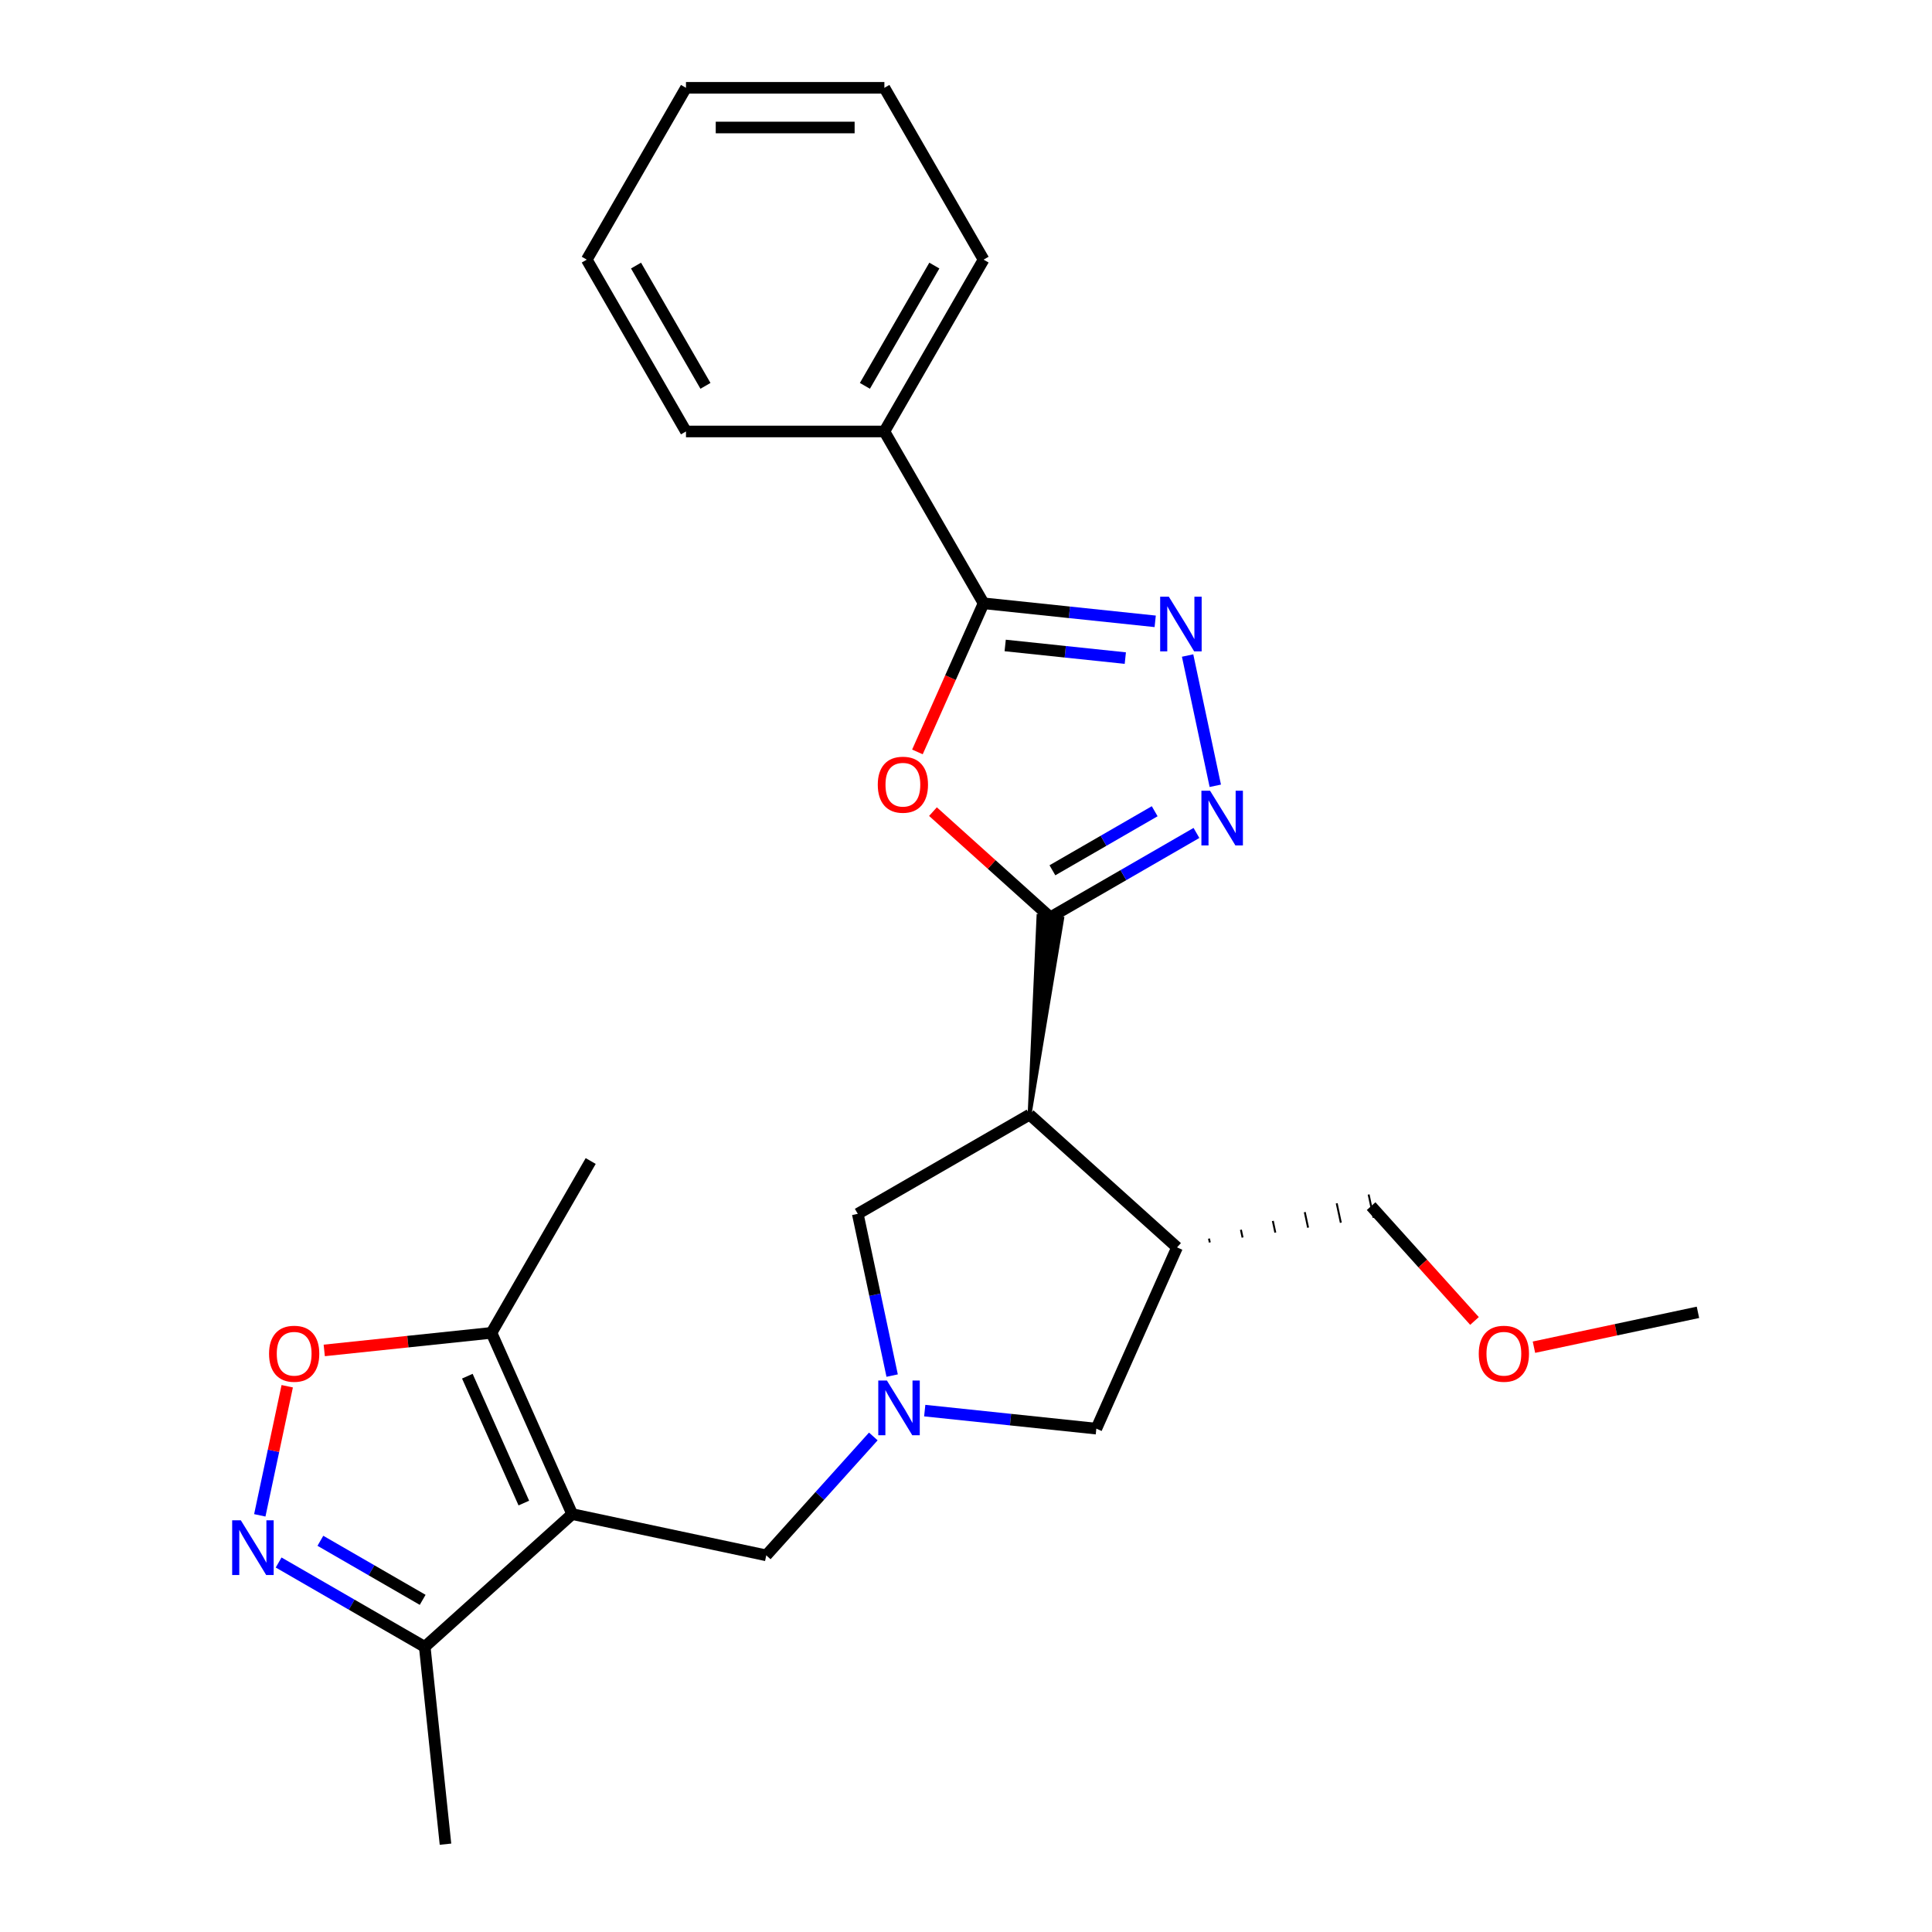 <?xml version='1.0' encoding='iso-8859-1'?>
<svg version='1.1' baseProfile='full'
              xmlns='http://www.w3.org/2000/svg'
                      xmlns:rdkit='http://www.rdkit.org/xml'
                      xmlns:xlink='http://www.w3.org/1999/xlink'
                  xml:space='preserve'
width='1000px' height='1000px' viewBox='0 0 1000 1000'>
<!-- END OF HEADER -->
<rect style='opacity:1.0;fill:#FFFFFF;stroke:none' width='1000' height='1000' x='0' y='0'> </rect>
<path class='bond-1' d='M 543.652,474.798 L 513.277,447.449' style='fill:none;fill-rule:evenodd;stroke:#000000;stroke-width:6px;stroke-linecap:butt;stroke-linejoin:miter;stroke-opacity:1' />
<path class='bond-1' d='M 513.277,447.449 L 482.902,420.099' style='fill:none;fill-rule:evenodd;stroke:#FF0000;stroke-width:6px;stroke-linecap:butt;stroke-linejoin:miter;stroke-opacity:1' />
<path class='bond-2' d='M 543.652,474.798 L 581.467,452.966' style='fill:none;fill-rule:evenodd;stroke:#000000;stroke-width:6px;stroke-linecap:butt;stroke-linejoin:miter;stroke-opacity:1' />
<path class='bond-2' d='M 581.467,452.966 L 619.281,431.134' style='fill:none;fill-rule:evenodd;stroke:#0000FF;stroke-width:6px;stroke-linecap:butt;stroke-linejoin:miter;stroke-opacity:1' />
<path class='bond-2' d='M 544.727,450.461 L 571.197,435.179' style='fill:none;fill-rule:evenodd;stroke:#000000;stroke-width:6px;stroke-linecap:butt;stroke-linejoin:miter;stroke-opacity:1' />
<path class='bond-2' d='M 571.197,435.179 L 597.667,419.896' style='fill:none;fill-rule:evenodd;stroke:#0000FF;stroke-width:6px;stroke-linecap:butt;stroke-linejoin:miter;stroke-opacity:1' />
<path class='bond-3' d='M 532.917,576.931 L 549.78,475.442 L 537.524,474.154 Z' style='fill:#000000;fill-rule:evenodd;fill-opacity:1;stroke:#000000;stroke-width:2px;stroke-linecap:butt;stroke-linejoin:miter;stroke-opacity:1;' />
<path class='bond-0' d='M 296.164,783.696 L 396.615,805.048' style='fill:none;fill-rule:evenodd;stroke:#000000;stroke-width:6px;stroke-linecap:butt;stroke-linejoin:miter;stroke-opacity:1' />
<path class='bond-9' d='M 296.164,783.696 L 254.394,689.879' style='fill:none;fill-rule:evenodd;stroke:#000000;stroke-width:6px;stroke-linecap:butt;stroke-linejoin:miter;stroke-opacity:1' />
<path class='bond-9' d='M 271.135,777.978 L 241.896,712.306' style='fill:none;fill-rule:evenodd;stroke:#000000;stroke-width:6px;stroke-linecap:butt;stroke-linejoin:miter;stroke-opacity:1' />
<path class='bond-11' d='M 296.164,783.696 L 219.847,852.413' style='fill:none;fill-rule:evenodd;stroke:#000000;stroke-width:6px;stroke-linecap:butt;stroke-linejoin:miter;stroke-opacity:1' />
<path class='bond-5' d='M 474.853,389.194 L 491.979,350.73' style='fill:none;fill-rule:evenodd;stroke:#FF0000;stroke-width:6px;stroke-linecap:butt;stroke-linejoin:miter;stroke-opacity:1' />
<path class='bond-5' d='M 491.979,350.73 L 509.104,312.265' style='fill:none;fill-rule:evenodd;stroke:#000000;stroke-width:6px;stroke-linecap:butt;stroke-linejoin:miter;stroke-opacity:1' />
<path class='bond-4' d='M 629.033,406.723 L 614.702,339.299' style='fill:none;fill-rule:evenodd;stroke:#0000FF;stroke-width:6px;stroke-linecap:butt;stroke-linejoin:miter;stroke-opacity:1' />
<path class='bond-10' d='M 532.917,576.931 L 609.235,645.648' style='fill:none;fill-rule:evenodd;stroke:#000000;stroke-width:6px;stroke-linecap:butt;stroke-linejoin:miter;stroke-opacity:1' />
<path class='bond-13' d='M 532.917,576.931 L 443.98,628.279' style='fill:none;fill-rule:evenodd;stroke:#000000;stroke-width:6px;stroke-linecap:butt;stroke-linejoin:miter;stroke-opacity:1' />
<path class='bond-26' d='M 597.93,321.601 L 553.517,316.933' style='fill:none;fill-rule:evenodd;stroke:#0000FF;stroke-width:6px;stroke-linecap:butt;stroke-linejoin:miter;stroke-opacity:1' />
<path class='bond-26' d='M 553.517,316.933 L 509.104,312.265' style='fill:none;fill-rule:evenodd;stroke:#000000;stroke-width:6px;stroke-linecap:butt;stroke-linejoin:miter;stroke-opacity:1' />
<path class='bond-26' d='M 582.459,340.627 L 551.37,337.359' style='fill:none;fill-rule:evenodd;stroke:#0000FF;stroke-width:6px;stroke-linecap:butt;stroke-linejoin:miter;stroke-opacity:1' />
<path class='bond-26' d='M 551.37,337.359 L 520.281,334.092' style='fill:none;fill-rule:evenodd;stroke:#000000;stroke-width:6px;stroke-linecap:butt;stroke-linejoin:miter;stroke-opacity:1' />
<path class='bond-15' d='M 509.104,312.265 L 457.757,223.328' style='fill:none;fill-rule:evenodd;stroke:#000000;stroke-width:6px;stroke-linecap:butt;stroke-linejoin:miter;stroke-opacity:1' />
<path class='bond-6' d='M 144.217,808.748 L 182.032,830.58' style='fill:none;fill-rule:evenodd;stroke:#0000FF;stroke-width:6px;stroke-linecap:butt;stroke-linejoin:miter;stroke-opacity:1' />
<path class='bond-6' d='M 182.032,830.58 L 219.847,852.413' style='fill:none;fill-rule:evenodd;stroke:#000000;stroke-width:6px;stroke-linecap:butt;stroke-linejoin:miter;stroke-opacity:1' />
<path class='bond-6' d='M 165.831,797.51 L 192.301,812.793' style='fill:none;fill-rule:evenodd;stroke:#0000FF;stroke-width:6px;stroke-linecap:butt;stroke-linejoin:miter;stroke-opacity:1' />
<path class='bond-6' d='M 192.301,812.793 L 218.772,828.076' style='fill:none;fill-rule:evenodd;stroke:#000000;stroke-width:6px;stroke-linecap:butt;stroke-linejoin:miter;stroke-opacity:1' />
<path class='bond-29' d='M 134.465,784.338 L 141.567,750.926' style='fill:none;fill-rule:evenodd;stroke:#0000FF;stroke-width:6px;stroke-linecap:butt;stroke-linejoin:miter;stroke-opacity:1' />
<path class='bond-29' d='M 141.567,750.926 L 148.669,717.514' style='fill:none;fill-rule:evenodd;stroke:#FF0000;stroke-width:6px;stroke-linecap:butt;stroke-linejoin:miter;stroke-opacity:1' />
<path class='bond-7' d='M 461.776,712.003 L 452.878,670.141' style='fill:none;fill-rule:evenodd;stroke:#0000FF;stroke-width:6px;stroke-linecap:butt;stroke-linejoin:miter;stroke-opacity:1' />
<path class='bond-7' d='M 452.878,670.141 L 443.98,628.279' style='fill:none;fill-rule:evenodd;stroke:#000000;stroke-width:6px;stroke-linecap:butt;stroke-linejoin:miter;stroke-opacity:1' />
<path class='bond-12' d='M 452.025,743.509 L 424.32,774.279' style='fill:none;fill-rule:evenodd;stroke:#0000FF;stroke-width:6px;stroke-linecap:butt;stroke-linejoin:miter;stroke-opacity:1' />
<path class='bond-12' d='M 424.32,774.279 L 396.615,805.048' style='fill:none;fill-rule:evenodd;stroke:#000000;stroke-width:6px;stroke-linecap:butt;stroke-linejoin:miter;stroke-opacity:1' />
<path class='bond-27' d='M 478.639,730.129 L 523.052,734.797' style='fill:none;fill-rule:evenodd;stroke:#0000FF;stroke-width:6px;stroke-linecap:butt;stroke-linejoin:miter;stroke-opacity:1' />
<path class='bond-27' d='M 523.052,734.797 L 567.465,739.465' style='fill:none;fill-rule:evenodd;stroke:#000000;stroke-width:6px;stroke-linecap:butt;stroke-linejoin:miter;stroke-opacity:1' />
<path class='bond-8' d='M 167.829,698.978 L 211.111,694.428' style='fill:none;fill-rule:evenodd;stroke:#FF0000;stroke-width:6px;stroke-linecap:butt;stroke-linejoin:miter;stroke-opacity:1' />
<path class='bond-8' d='M 211.111,694.428 L 254.394,689.879' style='fill:none;fill-rule:evenodd;stroke:#000000;stroke-width:6px;stroke-linecap:butt;stroke-linejoin:miter;stroke-opacity:1' />
<path class='bond-17' d='M 254.394,689.879 L 305.742,600.942' style='fill:none;fill-rule:evenodd;stroke:#000000;stroke-width:6px;stroke-linecap:butt;stroke-linejoin:miter;stroke-opacity:1' />
<path class='bond-14' d='M 609.235,645.648 L 567.465,739.465' style='fill:none;fill-rule:evenodd;stroke:#000000;stroke-width:6px;stroke-linecap:butt;stroke-linejoin:miter;stroke-opacity:1' />
<path class='bond-16' d='M 626.19,643.094 L 625.763,641.085' style='fill:none;fill-rule:evenodd;stroke:#000000;stroke-width:1.0px;stroke-linecap:butt;stroke-linejoin:miter;stroke-opacity:1' />
<path class='bond-16' d='M 643.146,640.54 L 642.291,636.522' style='fill:none;fill-rule:evenodd;stroke:#000000;stroke-width:1.0px;stroke-linecap:butt;stroke-linejoin:miter;stroke-opacity:1' />
<path class='bond-16' d='M 660.101,637.986 L 658.82,631.958' style='fill:none;fill-rule:evenodd;stroke:#000000;stroke-width:1.0px;stroke-linecap:butt;stroke-linejoin:miter;stroke-opacity:1' />
<path class='bond-16' d='M 677.056,635.431 L 675.348,627.395' style='fill:none;fill-rule:evenodd;stroke:#000000;stroke-width:1.0px;stroke-linecap:butt;stroke-linejoin:miter;stroke-opacity:1' />
<path class='bond-16' d='M 694.012,632.877 L 691.877,622.832' style='fill:none;fill-rule:evenodd;stroke:#000000;stroke-width:1.0px;stroke-linecap:butt;stroke-linejoin:miter;stroke-opacity:1' />
<path class='bond-16' d='M 710.967,630.323 L 708.405,618.269' style='fill:none;fill-rule:evenodd;stroke:#000000;stroke-width:1.0px;stroke-linecap:butt;stroke-linejoin:miter;stroke-opacity:1' />
<path class='bond-18' d='M 219.847,852.413 L 230.581,954.545' style='fill:none;fill-rule:evenodd;stroke:#000000;stroke-width:6px;stroke-linecap:butt;stroke-linejoin:miter;stroke-opacity:1' />
<path class='bond-20' d='M 457.757,223.328 L 509.104,134.391' style='fill:none;fill-rule:evenodd;stroke:#000000;stroke-width:6px;stroke-linecap:butt;stroke-linejoin:miter;stroke-opacity:1' />
<path class='bond-20' d='M 447.671,199.718 L 483.615,137.462' style='fill:none;fill-rule:evenodd;stroke:#000000;stroke-width:6px;stroke-linecap:butt;stroke-linejoin:miter;stroke-opacity:1' />
<path class='bond-21' d='M 457.757,223.328 L 355.061,223.328' style='fill:none;fill-rule:evenodd;stroke:#000000;stroke-width:6px;stroke-linecap:butt;stroke-linejoin:miter;stroke-opacity:1' />
<path class='bond-19' d='M 709.686,624.296 L 736.442,654.011' style='fill:none;fill-rule:evenodd;stroke:#000000;stroke-width:6px;stroke-linecap:butt;stroke-linejoin:miter;stroke-opacity:1' />
<path class='bond-19' d='M 736.442,654.011 L 763.197,683.726' style='fill:none;fill-rule:evenodd;stroke:#FF0000;stroke-width:6px;stroke-linecap:butt;stroke-linejoin:miter;stroke-opacity:1' />
<path class='bond-22' d='M 793.97,697.305 L 836.412,688.284' style='fill:none;fill-rule:evenodd;stroke:#FF0000;stroke-width:6px;stroke-linecap:butt;stroke-linejoin:miter;stroke-opacity:1' />
<path class='bond-22' d='M 836.412,688.284 L 878.854,679.262' style='fill:none;fill-rule:evenodd;stroke:#000000;stroke-width:6px;stroke-linecap:butt;stroke-linejoin:miter;stroke-opacity:1' />
<path class='bond-24' d='M 509.104,134.391 L 457.757,45.455' style='fill:none;fill-rule:evenodd;stroke:#000000;stroke-width:6px;stroke-linecap:butt;stroke-linejoin:miter;stroke-opacity:1' />
<path class='bond-23' d='M 355.061,223.328 L 303.714,134.391' style='fill:none;fill-rule:evenodd;stroke:#000000;stroke-width:6px;stroke-linecap:butt;stroke-linejoin:miter;stroke-opacity:1' />
<path class='bond-23' d='M 365.146,199.718 L 329.203,137.462' style='fill:none;fill-rule:evenodd;stroke:#000000;stroke-width:6px;stroke-linecap:butt;stroke-linejoin:miter;stroke-opacity:1' />
<path class='bond-25' d='M 303.714,134.391 L 355.061,45.455' style='fill:none;fill-rule:evenodd;stroke:#000000;stroke-width:6px;stroke-linecap:butt;stroke-linejoin:miter;stroke-opacity:1' />
<path class='bond-28' d='M 457.757,45.455 L 355.061,45.455' style='fill:none;fill-rule:evenodd;stroke:#000000;stroke-width:6px;stroke-linecap:butt;stroke-linejoin:miter;stroke-opacity:1' />
<path class='bond-28' d='M 442.352,65.994 L 370.466,65.994' style='fill:none;fill-rule:evenodd;stroke:#000000;stroke-width:6px;stroke-linecap:butt;stroke-linejoin:miter;stroke-opacity:1' />
<path  class='atom-2' d='M 454.334 406.162
Q 454.334 399.362, 457.694 395.562
Q 461.054 391.762, 467.334 391.762
Q 473.614 391.762, 476.974 395.562
Q 480.334 399.362, 480.334 406.162
Q 480.334 413.042, 476.934 416.962
Q 473.534 420.842, 467.334 420.842
Q 461.094 420.842, 457.694 416.962
Q 454.334 413.082, 454.334 406.162
M 467.334 417.642
Q 471.654 417.642, 473.974 414.762
Q 476.334 411.842, 476.334 406.162
Q 476.334 400.602, 473.974 397.802
Q 471.654 394.962, 467.334 394.962
Q 463.014 394.962, 460.654 397.762
Q 458.334 400.562, 458.334 406.162
Q 458.334 411.882, 460.654 414.762
Q 463.014 417.642, 467.334 417.642
' fill='#FF0000'/>
<path  class='atom-3' d='M 626.329 409.291
L 635.609 424.291
Q 636.529 425.771, 638.009 428.451
Q 639.489 431.131, 639.569 431.291
L 639.569 409.291
L 643.329 409.291
L 643.329 437.611
L 639.449 437.611
L 629.489 421.211
Q 628.329 419.291, 627.089 417.091
Q 625.889 414.891, 625.529 414.211
L 625.529 437.611
L 621.849 437.611
L 621.849 409.291
L 626.329 409.291
' fill='#0000FF'/>
<path  class='atom-5' d='M 604.977 308.84
L 614.257 323.84
Q 615.177 325.32, 616.657 328
Q 618.137 330.68, 618.217 330.84
L 618.217 308.84
L 621.977 308.84
L 621.977 337.16
L 618.097 337.16
L 608.137 320.76
Q 606.977 318.84, 605.737 316.64
Q 604.537 314.44, 604.177 313.76
L 604.177 337.16
L 600.497 337.16
L 600.497 308.84
L 604.977 308.84
' fill='#0000FF'/>
<path  class='atom-7' d='M 124.65 786.905
L 133.93 801.905
Q 134.85 803.385, 136.33 806.065
Q 137.81 808.745, 137.89 808.905
L 137.89 786.905
L 141.65 786.905
L 141.65 815.225
L 137.77 815.225
L 127.81 798.825
Q 126.65 796.905, 125.41 794.705
Q 124.21 792.505, 123.85 791.825
L 123.85 815.225
L 120.17 815.225
L 120.17 786.905
L 124.65 786.905
' fill='#0000FF'/>
<path  class='atom-8' d='M 459.072 714.57
L 468.352 729.57
Q 469.272 731.05, 470.752 733.73
Q 472.232 736.41, 472.312 736.57
L 472.312 714.57
L 476.072 714.57
L 476.072 742.89
L 472.192 742.89
L 462.232 726.49
Q 461.072 724.57, 459.832 722.37
Q 458.632 720.17, 458.272 719.49
L 458.272 742.89
L 454.592 742.89
L 454.592 714.57
L 459.072 714.57
' fill='#0000FF'/>
<path  class='atom-9' d='M 139.261 700.694
Q 139.261 693.894, 142.621 690.094
Q 145.981 686.294, 152.261 686.294
Q 158.541 686.294, 161.901 690.094
Q 165.261 693.894, 165.261 700.694
Q 165.261 707.574, 161.861 711.494
Q 158.461 715.374, 152.261 715.374
Q 146.021 715.374, 142.621 711.494
Q 139.261 707.614, 139.261 700.694
M 152.261 712.174
Q 156.581 712.174, 158.901 709.294
Q 161.261 706.374, 161.261 700.694
Q 161.261 695.134, 158.901 692.334
Q 156.581 689.494, 152.261 689.494
Q 147.941 689.494, 145.581 692.294
Q 143.261 695.094, 143.261 700.694
Q 143.261 706.414, 145.581 709.294
Q 147.941 712.174, 152.261 712.174
' fill='#FF0000'/>
<path  class='atom-20' d='M 765.403 700.694
Q 765.403 693.894, 768.763 690.094
Q 772.123 686.294, 778.403 686.294
Q 784.683 686.294, 788.043 690.094
Q 791.403 693.894, 791.403 700.694
Q 791.403 707.574, 788.003 711.494
Q 784.603 715.374, 778.403 715.374
Q 772.163 715.374, 768.763 711.494
Q 765.403 707.614, 765.403 700.694
M 778.403 712.174
Q 782.723 712.174, 785.043 709.294
Q 787.403 706.374, 787.403 700.694
Q 787.403 695.134, 785.043 692.334
Q 782.723 689.494, 778.403 689.494
Q 774.083 689.494, 771.723 692.294
Q 769.403 695.094, 769.403 700.694
Q 769.403 706.414, 771.723 709.294
Q 774.083 712.174, 778.403 712.174
' fill='#FF0000'/>
</svg>
